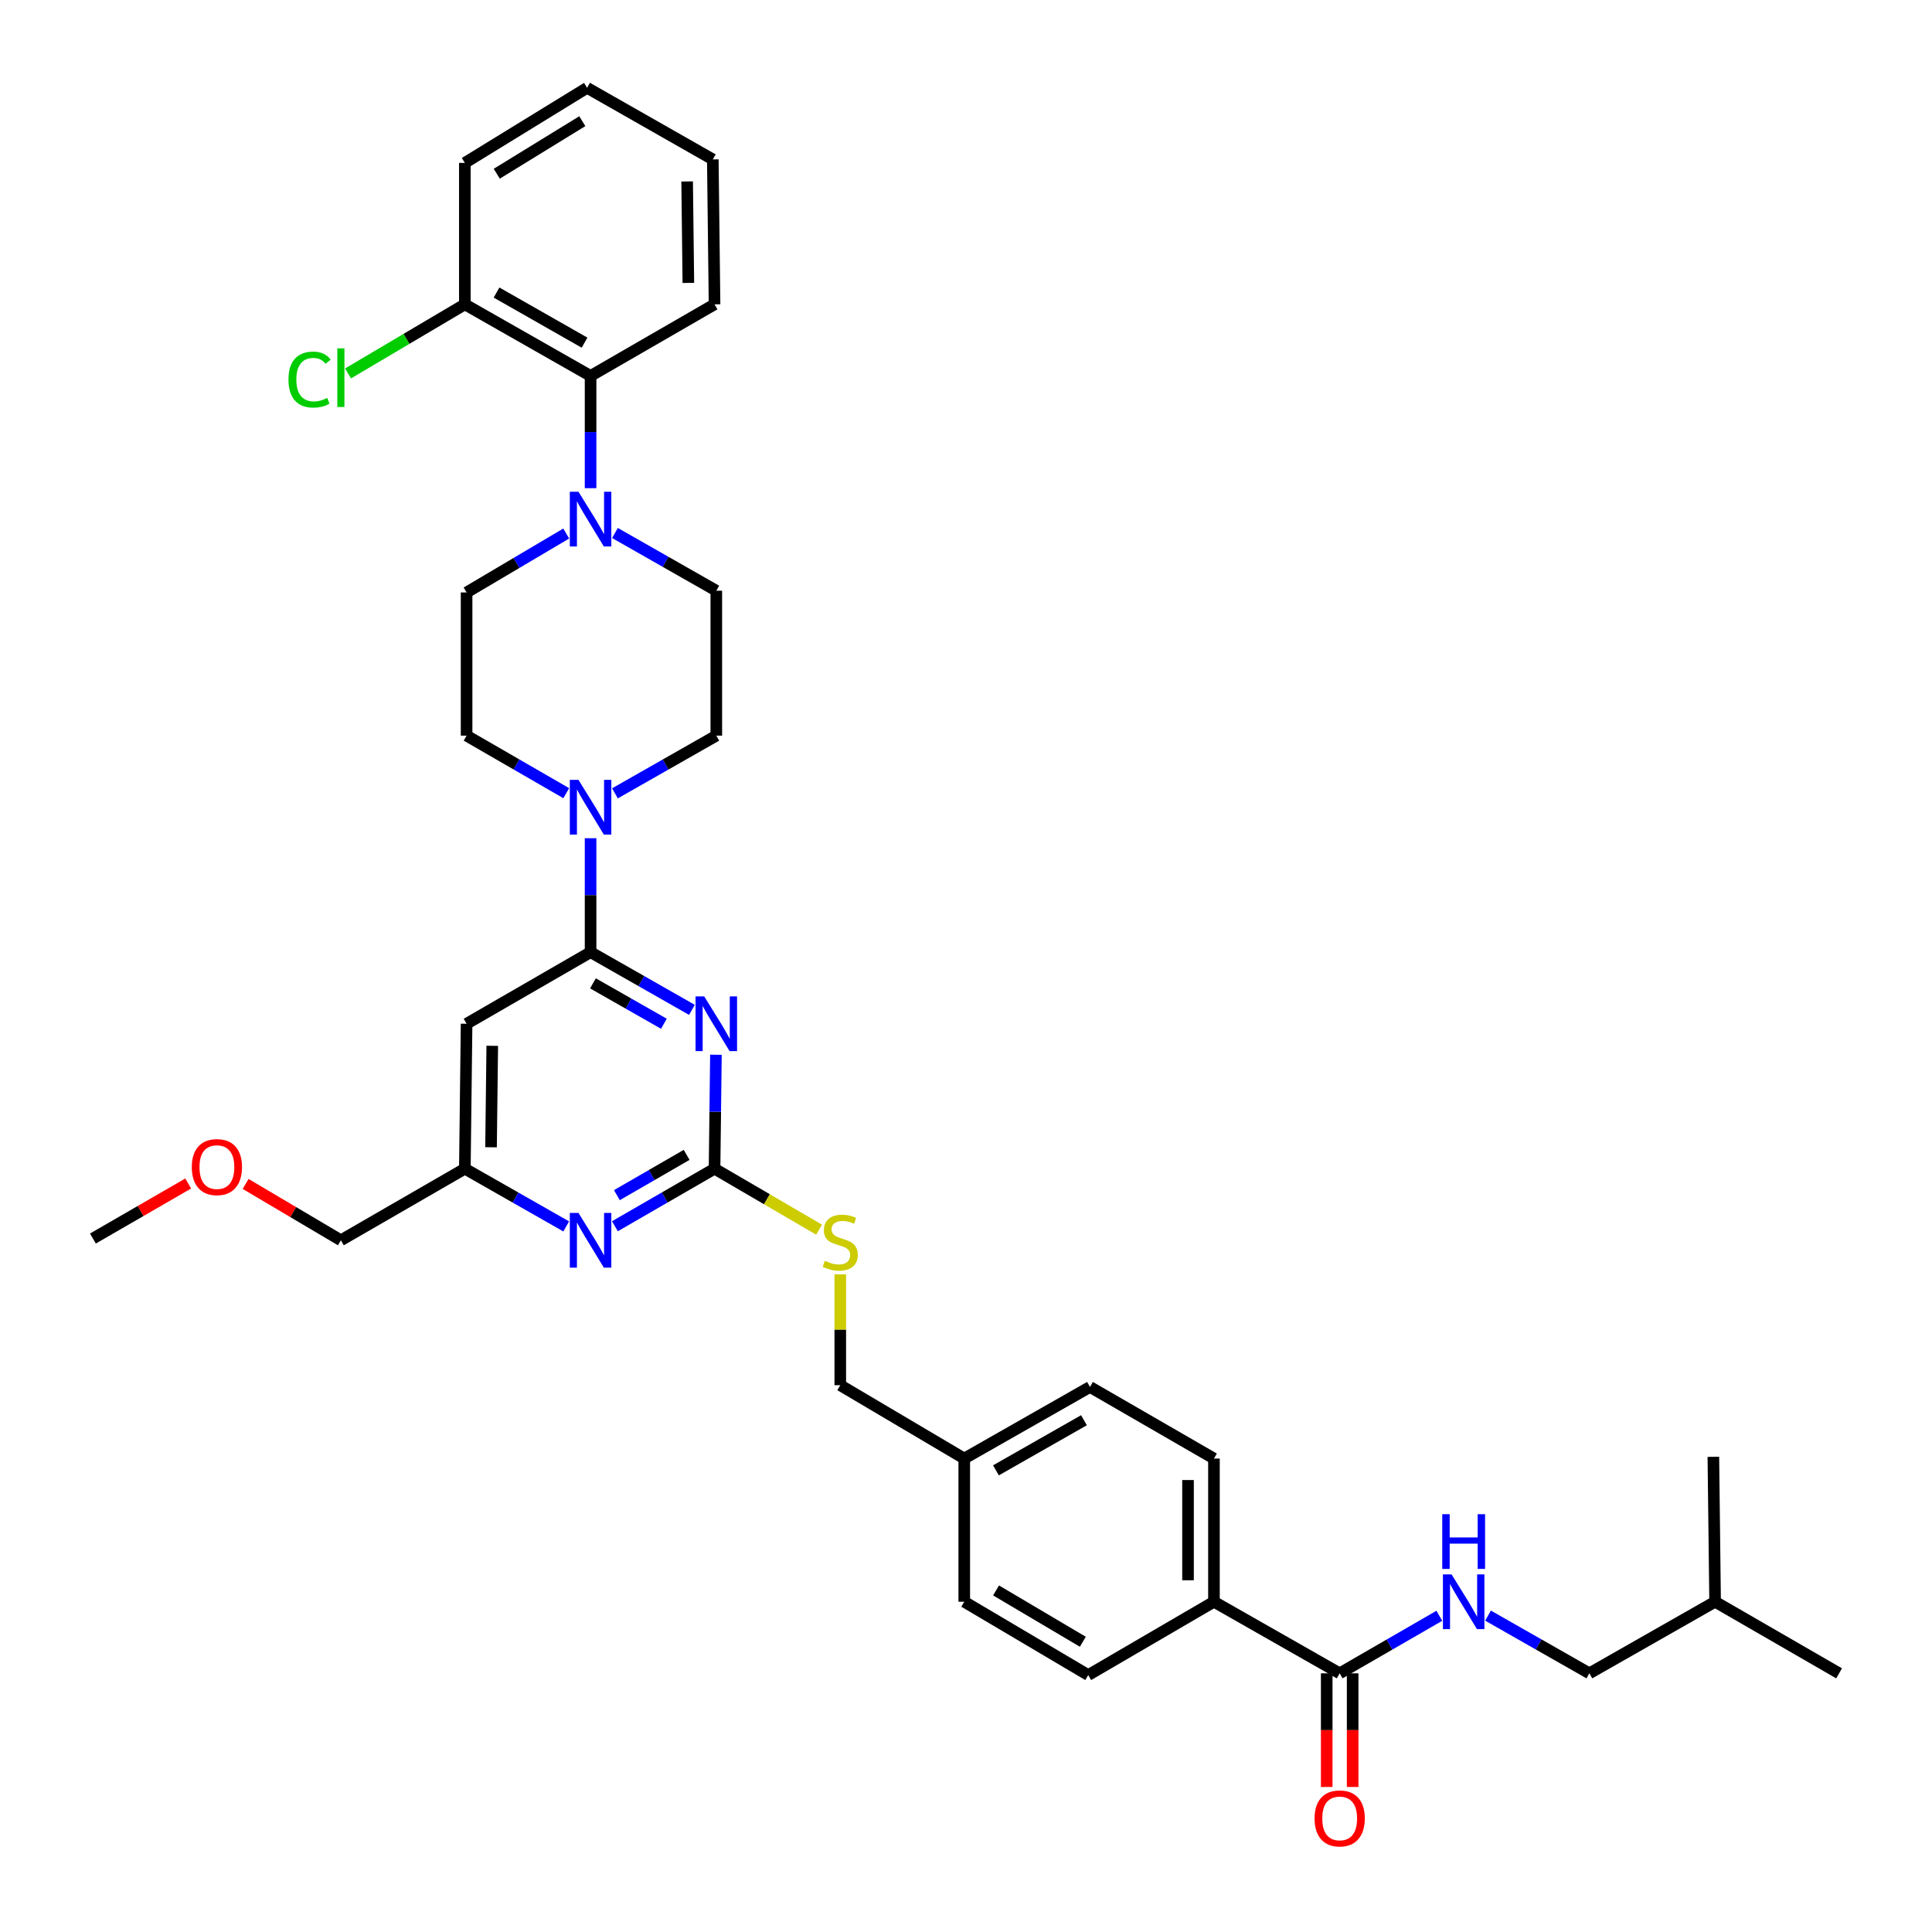 <?xml version='1.0' encoding='iso-8859-1'?>
<svg version='1.1' baseProfile='full'
              xmlns='http://www.w3.org/2000/svg'
                      xmlns:rdkit='http://www.rdkit.org/xml'
                      xmlns:xlink='http://www.w3.org/1999/xlink'
                  xml:space='preserve'
width='1000px' height='1000px' viewBox='0 0 1000 1000'>
<!-- END OF HEADER -->
<rect style='opacity:1.0;fill:#FFFFFF;stroke:none' width='1000' height='1000' x='0' y='0'> </rect>
<path class='bond-0' d='M 693.416,866.114 L 719.207,851.221' style='fill:none;fill-rule:evenodd;stroke:#000000;stroke-width:6px;stroke-linecap:butt;stroke-linejoin:miter;stroke-opacity:1' />
<path class='bond-0' d='M 719.207,851.221 L 744.997,836.329' style='fill:none;fill-rule:evenodd;stroke:#0000FF;stroke-width:6px;stroke-linecap:butt;stroke-linejoin:miter;stroke-opacity:1' />
<path class='bond-1' d='M 686.706,866.114 L 686.706,895.523' style='fill:none;fill-rule:evenodd;stroke:#000000;stroke-width:6px;stroke-linecap:butt;stroke-linejoin:miter;stroke-opacity:1' />
<path class='bond-1' d='M 686.706,895.523 L 686.706,924.933' style='fill:none;fill-rule:evenodd;stroke:#FF0000;stroke-width:6px;stroke-linecap:butt;stroke-linejoin:miter;stroke-opacity:1' />
<path class='bond-1' d='M 700.126,866.114 L 700.126,895.523' style='fill:none;fill-rule:evenodd;stroke:#000000;stroke-width:6px;stroke-linecap:butt;stroke-linejoin:miter;stroke-opacity:1' />
<path class='bond-1' d='M 700.126,895.523 L 700.126,924.933' style='fill:none;fill-rule:evenodd;stroke:#FF0000;stroke-width:6px;stroke-linecap:butt;stroke-linejoin:miter;stroke-opacity:1' />
<path class='bond-2' d='M 693.416,866.114 L 628.34,829.057' style='fill:none;fill-rule:evenodd;stroke:#000000;stroke-width:6px;stroke-linecap:butt;stroke-linejoin:miter;stroke-opacity:1' />
<path class='bond-3' d='M 770.202,836.24 L 796.43,851.177' style='fill:none;fill-rule:evenodd;stroke:#0000FF;stroke-width:6px;stroke-linecap:butt;stroke-linejoin:miter;stroke-opacity:1' />
<path class='bond-3' d='M 796.43,851.177 L 822.658,866.114' style='fill:none;fill-rule:evenodd;stroke:#000000;stroke-width:6px;stroke-linecap:butt;stroke-linejoin:miter;stroke-opacity:1' />
<path class='bond-4' d='M 822.658,866.114 L 887.734,829.057' style='fill:none;fill-rule:evenodd;stroke:#000000;stroke-width:6px;stroke-linecap:butt;stroke-linejoin:miter;stroke-opacity:1' />
<path class='bond-5' d='M 887.734,829.057 L 886.832,754.043' style='fill:none;fill-rule:evenodd;stroke:#000000;stroke-width:6px;stroke-linecap:butt;stroke-linejoin:miter;stroke-opacity:1' />
<path class='bond-6' d='M 887.734,829.057 L 951.908,866.114' style='fill:none;fill-rule:evenodd;stroke:#000000;stroke-width:6px;stroke-linecap:butt;stroke-linejoin:miter;stroke-opacity:1' />
<path class='bond-7' d='M 305.682,252.682 L 305.682,223.632' style='fill:none;fill-rule:evenodd;stroke:#0000FF;stroke-width:6px;stroke-linecap:butt;stroke-linejoin:miter;stroke-opacity:1' />
<path class='bond-7' d='M 305.682,223.632 L 305.682,194.582' style='fill:none;fill-rule:evenodd;stroke:#000000;stroke-width:6px;stroke-linecap:butt;stroke-linejoin:miter;stroke-opacity:1' />
<path class='bond-8' d='M 318.294,275.876 L 344.526,290.814' style='fill:none;fill-rule:evenodd;stroke:#0000FF;stroke-width:6px;stroke-linecap:butt;stroke-linejoin:miter;stroke-opacity:1' />
<path class='bond-8' d='M 344.526,290.814 L 370.758,305.751' style='fill:none;fill-rule:evenodd;stroke:#000000;stroke-width:6px;stroke-linecap:butt;stroke-linejoin:miter;stroke-opacity:1' />
<path class='bond-9' d='M 293.078,276.15 L 267.293,291.401' style='fill:none;fill-rule:evenodd;stroke:#0000FF;stroke-width:6px;stroke-linecap:butt;stroke-linejoin:miter;stroke-opacity:1' />
<path class='bond-9' d='M 267.293,291.401 L 241.508,306.653' style='fill:none;fill-rule:evenodd;stroke:#000000;stroke-width:6px;stroke-linecap:butt;stroke-linejoin:miter;stroke-opacity:1' />
<path class='bond-10' d='M 293.089,410.55 L 267.299,395.658' style='fill:none;fill-rule:evenodd;stroke:#0000FF;stroke-width:6px;stroke-linecap:butt;stroke-linejoin:miter;stroke-opacity:1' />
<path class='bond-10' d='M 267.299,395.658 L 241.508,380.766' style='fill:none;fill-rule:evenodd;stroke:#000000;stroke-width:6px;stroke-linecap:butt;stroke-linejoin:miter;stroke-opacity:1' />
<path class='bond-11' d='M 305.682,433.857 L 305.682,463.347' style='fill:none;fill-rule:evenodd;stroke:#0000FF;stroke-width:6px;stroke-linecap:butt;stroke-linejoin:miter;stroke-opacity:1' />
<path class='bond-11' d='M 305.682,463.347 L 305.682,492.837' style='fill:none;fill-rule:evenodd;stroke:#000000;stroke-width:6px;stroke-linecap:butt;stroke-linejoin:miter;stroke-opacity:1' />
<path class='bond-12' d='M 318.294,410.64 L 344.526,395.703' style='fill:none;fill-rule:evenodd;stroke:#0000FF;stroke-width:6px;stroke-linecap:butt;stroke-linejoin:miter;stroke-opacity:1' />
<path class='bond-12' d='M 344.526,395.703 L 370.758,380.766' style='fill:none;fill-rule:evenodd;stroke:#000000;stroke-width:6px;stroke-linecap:butt;stroke-linejoin:miter;stroke-opacity:1' />
<path class='bond-13' d='M 305.682,194.582 L 240.606,157.526' style='fill:none;fill-rule:evenodd;stroke:#000000;stroke-width:6px;stroke-linecap:butt;stroke-linejoin:miter;stroke-opacity:1' />
<path class='bond-13' d='M 302.561,177.361 L 257.008,151.422' style='fill:none;fill-rule:evenodd;stroke:#000000;stroke-width:6px;stroke-linecap:butt;stroke-linejoin:miter;stroke-opacity:1' />
<path class='bond-14' d='M 305.682,194.582 L 369.848,157.526' style='fill:none;fill-rule:evenodd;stroke:#000000;stroke-width:6px;stroke-linecap:butt;stroke-linejoin:miter;stroke-opacity:1' />
<path class='bond-15' d='M 423.961,636.479 L 396.904,620.697' style='fill:none;fill-rule:evenodd;stroke:#CCCC00;stroke-width:6px;stroke-linecap:butt;stroke-linejoin:miter;stroke-opacity:1' />
<path class='bond-15' d='M 396.904,620.697 L 369.848,604.915' style='fill:none;fill-rule:evenodd;stroke:#000000;stroke-width:6px;stroke-linecap:butt;stroke-linejoin:miter;stroke-opacity:1' />
<path class='bond-16' d='M 434.924,659.606 L 434.924,688.296' style='fill:none;fill-rule:evenodd;stroke:#CCCC00;stroke-width:6px;stroke-linecap:butt;stroke-linejoin:miter;stroke-opacity:1' />
<path class='bond-16' d='M 434.924,688.296 L 434.924,716.986' style='fill:none;fill-rule:evenodd;stroke:#000000;stroke-width:6px;stroke-linecap:butt;stroke-linejoin:miter;stroke-opacity:1' />
<path class='bond-17' d='M 241.508,529.893 L 240.606,604.915' style='fill:none;fill-rule:evenodd;stroke:#000000;stroke-width:6px;stroke-linecap:butt;stroke-linejoin:miter;stroke-opacity:1' />
<path class='bond-17' d='M 254.793,541.308 L 254.161,593.823' style='fill:none;fill-rule:evenodd;stroke:#000000;stroke-width:6px;stroke-linecap:butt;stroke-linejoin:miter;stroke-opacity:1' />
<path class='bond-18' d='M 241.508,529.893 L 305.682,492.837' style='fill:none;fill-rule:evenodd;stroke:#000000;stroke-width:6px;stroke-linecap:butt;stroke-linejoin:miter;stroke-opacity:1' />
<path class='bond-19' d='M 240.606,604.915 L 176.432,641.971' style='fill:none;fill-rule:evenodd;stroke:#000000;stroke-width:6px;stroke-linecap:butt;stroke-linejoin:miter;stroke-opacity:1' />
<path class='bond-20' d='M 240.606,604.915 L 266.838,619.852' style='fill:none;fill-rule:evenodd;stroke:#000000;stroke-width:6px;stroke-linecap:butt;stroke-linejoin:miter;stroke-opacity:1' />
<path class='bond-20' d='M 266.838,619.852 L 293.07,634.79' style='fill:none;fill-rule:evenodd;stroke:#0000FF;stroke-width:6px;stroke-linecap:butt;stroke-linejoin:miter;stroke-opacity:1' />
<path class='bond-21' d='M 318.274,634.699 L 344.061,619.807' style='fill:none;fill-rule:evenodd;stroke:#0000FF;stroke-width:6px;stroke-linecap:butt;stroke-linejoin:miter;stroke-opacity:1' />
<path class='bond-21' d='M 344.061,619.807 L 369.848,604.915' style='fill:none;fill-rule:evenodd;stroke:#000000;stroke-width:6px;stroke-linecap:butt;stroke-linejoin:miter;stroke-opacity:1' />
<path class='bond-21' d='M 319.299,618.61 L 337.349,608.185' style='fill:none;fill-rule:evenodd;stroke:#0000FF;stroke-width:6px;stroke-linecap:butt;stroke-linejoin:miter;stroke-opacity:1' />
<path class='bond-21' d='M 337.349,608.185 L 355.4,597.761' style='fill:none;fill-rule:evenodd;stroke:#000000;stroke-width:6px;stroke-linecap:butt;stroke-linejoin:miter;stroke-opacity:1' />
<path class='bond-22' d='M 369.848,604.915 L 370.206,575.422' style='fill:none;fill-rule:evenodd;stroke:#000000;stroke-width:6px;stroke-linecap:butt;stroke-linejoin:miter;stroke-opacity:1' />
<path class='bond-22' d='M 370.206,575.422 L 370.563,545.929' style='fill:none;fill-rule:evenodd;stroke:#0000FF;stroke-width:6px;stroke-linecap:butt;stroke-linejoin:miter;stroke-opacity:1' />
<path class='bond-23' d='M 358.146,522.711 L 331.914,507.774' style='fill:none;fill-rule:evenodd;stroke:#0000FF;stroke-width:6px;stroke-linecap:butt;stroke-linejoin:miter;stroke-opacity:1' />
<path class='bond-23' d='M 331.914,507.774 L 305.682,492.837' style='fill:none;fill-rule:evenodd;stroke:#000000;stroke-width:6px;stroke-linecap:butt;stroke-linejoin:miter;stroke-opacity:1' />
<path class='bond-23' d='M 343.635,529.893 L 325.273,519.436' style='fill:none;fill-rule:evenodd;stroke:#0000FF;stroke-width:6px;stroke-linecap:butt;stroke-linejoin:miter;stroke-opacity:1' />
<path class='bond-23' d='M 325.273,519.436 L 306.91,508.98' style='fill:none;fill-rule:evenodd;stroke:#000000;stroke-width:6px;stroke-linecap:butt;stroke-linejoin:miter;stroke-opacity:1' />
<path class='bond-24' d='M 564.174,717.888 L 499.098,754.945' style='fill:none;fill-rule:evenodd;stroke:#000000;stroke-width:6px;stroke-linecap:butt;stroke-linejoin:miter;stroke-opacity:1' />
<path class='bond-24' d='M 561.053,735.109 L 515.5,761.049' style='fill:none;fill-rule:evenodd;stroke:#000000;stroke-width:6px;stroke-linecap:butt;stroke-linejoin:miter;stroke-opacity:1' />
<path class='bond-25' d='M 564.174,717.888 L 628.34,754.945' style='fill:none;fill-rule:evenodd;stroke:#000000;stroke-width:6px;stroke-linecap:butt;stroke-linejoin:miter;stroke-opacity:1' />
<path class='bond-26' d='M 499.098,754.945 L 499.098,829.057' style='fill:none;fill-rule:evenodd;stroke:#000000;stroke-width:6px;stroke-linecap:butt;stroke-linejoin:miter;stroke-opacity:1' />
<path class='bond-27' d='M 499.098,754.945 L 434.924,716.986' style='fill:none;fill-rule:evenodd;stroke:#000000;stroke-width:6px;stroke-linecap:butt;stroke-linejoin:miter;stroke-opacity:1' />
<path class='bond-28' d='M 499.098,829.057 L 563.264,867.016' style='fill:none;fill-rule:evenodd;stroke:#000000;stroke-width:6px;stroke-linecap:butt;stroke-linejoin:miter;stroke-opacity:1' />
<path class='bond-28' d='M 515.556,823.2 L 560.472,849.771' style='fill:none;fill-rule:evenodd;stroke:#000000;stroke-width:6px;stroke-linecap:butt;stroke-linejoin:miter;stroke-opacity:1' />
<path class='bond-29' d='M 563.264,867.016 L 628.34,829.057' style='fill:none;fill-rule:evenodd;stroke:#000000;stroke-width:6px;stroke-linecap:butt;stroke-linejoin:miter;stroke-opacity:1' />
<path class='bond-30' d='M 127.13,612.8 L 151.781,627.386' style='fill:none;fill-rule:evenodd;stroke:#FF0000;stroke-width:6px;stroke-linecap:butt;stroke-linejoin:miter;stroke-opacity:1' />
<path class='bond-30' d='M 151.781,627.386 L 176.432,641.971' style='fill:none;fill-rule:evenodd;stroke:#000000;stroke-width:6px;stroke-linecap:butt;stroke-linejoin:miter;stroke-opacity:1' />
<path class='bond-31' d='M 97.413,612.582 L 72.753,626.822' style='fill:none;fill-rule:evenodd;stroke:#FF0000;stroke-width:6px;stroke-linecap:butt;stroke-linejoin:miter;stroke-opacity:1' />
<path class='bond-31' d='M 72.753,626.822 L 48.092,641.062' style='fill:none;fill-rule:evenodd;stroke:#000000;stroke-width:6px;stroke-linecap:butt;stroke-linejoin:miter;stroke-opacity:1' />
<path class='bond-32' d='M 628.34,829.057 L 628.34,754.945' style='fill:none;fill-rule:evenodd;stroke:#000000;stroke-width:6px;stroke-linecap:butt;stroke-linejoin:miter;stroke-opacity:1' />
<path class='bond-32' d='M 614.919,817.94 L 614.919,766.062' style='fill:none;fill-rule:evenodd;stroke:#000000;stroke-width:6px;stroke-linecap:butt;stroke-linejoin:miter;stroke-opacity:1' />
<path class='bond-33' d='M 240.606,157.526 L 210.371,175.409' style='fill:none;fill-rule:evenodd;stroke:#000000;stroke-width:6px;stroke-linecap:butt;stroke-linejoin:miter;stroke-opacity:1' />
<path class='bond-33' d='M 210.371,175.409 L 180.136,193.293' style='fill:none;fill-rule:evenodd;stroke:#00CC00;stroke-width:6px;stroke-linecap:butt;stroke-linejoin:miter;stroke-opacity:1' />
<path class='bond-34' d='M 240.606,157.526 L 240.606,84.315' style='fill:none;fill-rule:evenodd;stroke:#000000;stroke-width:6px;stroke-linecap:butt;stroke-linejoin:miter;stroke-opacity:1' />
<path class='bond-35' d='M 370.758,305.751 L 370.758,380.766' style='fill:none;fill-rule:evenodd;stroke:#000000;stroke-width:6px;stroke-linecap:butt;stroke-linejoin:miter;stroke-opacity:1' />
<path class='bond-36' d='M 241.508,306.653 L 241.508,380.766' style='fill:none;fill-rule:evenodd;stroke:#000000;stroke-width:6px;stroke-linecap:butt;stroke-linejoin:miter;stroke-opacity:1' />
<path class='bond-37' d='M 369.848,157.526 L 368.946,82.511' style='fill:none;fill-rule:evenodd;stroke:#000000;stroke-width:6px;stroke-linecap:butt;stroke-linejoin:miter;stroke-opacity:1' />
<path class='bond-37' d='M 356.293,146.435 L 355.661,93.924' style='fill:none;fill-rule:evenodd;stroke:#000000;stroke-width:6px;stroke-linecap:butt;stroke-linejoin:miter;stroke-opacity:1' />
<path class='bond-38' d='M 240.606,84.315 L 303.87,45.455' style='fill:none;fill-rule:evenodd;stroke:#000000;stroke-width:6px;stroke-linecap:butt;stroke-linejoin:miter;stroke-opacity:1' />
<path class='bond-38' d='M 257.12,89.922 L 301.405,62.719' style='fill:none;fill-rule:evenodd;stroke:#000000;stroke-width:6px;stroke-linecap:butt;stroke-linejoin:miter;stroke-opacity:1' />
<path class='bond-39' d='M 368.946,82.511 L 303.87,45.455' style='fill:none;fill-rule:evenodd;stroke:#000000;stroke-width:6px;stroke-linecap:butt;stroke-linejoin:miter;stroke-opacity:1' />
<path  class='atom-1' d='M 751.33 814.897
L 760.61 829.897
Q 761.53 831.377, 763.01 834.057
Q 764.49 836.737, 764.57 836.897
L 764.57 814.897
L 768.33 814.897
L 768.33 843.217
L 764.45 843.217
L 754.49 826.817
Q 753.33 824.897, 752.09 822.697
Q 750.89 820.497, 750.53 819.817
L 750.53 843.217
L 746.85 843.217
L 746.85 814.897
L 751.33 814.897
' fill='#0000FF'/>
<path  class='atom-1' d='M 746.51 783.745
L 750.35 783.745
L 750.35 795.785
L 764.83 795.785
L 764.83 783.745
L 768.67 783.745
L 768.67 812.065
L 764.83 812.065
L 764.83 798.985
L 750.35 798.985
L 750.35 812.065
L 746.51 812.065
L 746.51 783.745
' fill='#0000FF'/>
<path  class='atom-2' d='M 680.416 941.208
Q 680.416 934.408, 683.776 930.608
Q 687.136 926.808, 693.416 926.808
Q 699.696 926.808, 703.056 930.608
Q 706.416 934.408, 706.416 941.208
Q 706.416 948.088, 703.016 952.008
Q 699.616 955.888, 693.416 955.888
Q 687.176 955.888, 683.776 952.008
Q 680.416 948.128, 680.416 941.208
M 693.416 952.688
Q 697.736 952.688, 700.056 949.808
Q 702.416 946.888, 702.416 941.208
Q 702.416 935.648, 700.056 932.848
Q 697.736 930.008, 693.416 930.008
Q 689.096 930.008, 686.736 932.808
Q 684.416 935.608, 684.416 941.208
Q 684.416 946.928, 686.736 949.808
Q 689.096 952.688, 693.416 952.688
' fill='#FF0000'/>
<path  class='atom-5' d='M 299.422 254.535
L 308.702 269.535
Q 309.622 271.015, 311.102 273.695
Q 312.582 276.375, 312.662 276.535
L 312.662 254.535
L 316.422 254.535
L 316.422 282.855
L 312.542 282.855
L 302.582 266.455
Q 301.422 264.535, 300.182 262.335
Q 298.982 260.135, 298.622 259.455
L 298.622 282.855
L 294.942 282.855
L 294.942 254.535
L 299.422 254.535
' fill='#0000FF'/>
<path  class='atom-6' d='M 299.422 403.662
L 308.702 418.662
Q 309.622 420.142, 311.102 422.822
Q 312.582 425.502, 312.662 425.662
L 312.662 403.662
L 316.422 403.662
L 316.422 431.982
L 312.542 431.982
L 302.582 415.582
Q 301.422 413.662, 300.182 411.462
Q 298.982 409.262, 298.622 408.582
L 298.622 431.982
L 294.942 431.982
L 294.942 403.662
L 299.422 403.662
' fill='#0000FF'/>
<path  class='atom-8' d='M 426.924 652.594
Q 427.244 652.714, 428.564 653.274
Q 429.884 653.834, 431.324 654.194
Q 432.804 654.514, 434.244 654.514
Q 436.924 654.514, 438.484 653.234
Q 440.044 651.914, 440.044 649.634
Q 440.044 648.074, 439.244 647.114
Q 438.484 646.154, 437.284 645.634
Q 436.084 645.114, 434.084 644.514
Q 431.564 643.754, 430.044 643.034
Q 428.564 642.314, 427.484 640.794
Q 426.444 639.274, 426.444 636.714
Q 426.444 633.154, 428.844 630.954
Q 431.284 628.754, 436.084 628.754
Q 439.364 628.754, 443.084 630.314
L 442.164 633.394
Q 438.764 631.994, 436.204 631.994
Q 433.444 631.994, 431.924 633.154
Q 430.404 634.274, 430.444 636.234
Q 430.444 637.754, 431.204 638.674
Q 432.004 639.594, 433.124 640.114
Q 434.284 640.634, 436.204 641.234
Q 438.764 642.034, 440.284 642.834
Q 441.804 643.634, 442.884 645.274
Q 444.004 646.874, 444.004 649.634
Q 444.004 653.554, 441.364 655.674
Q 438.764 657.754, 434.404 657.754
Q 431.884 657.754, 429.964 657.194
Q 428.084 656.674, 425.844 655.754
L 426.924 652.594
' fill='#CCCC00'/>
<path  class='atom-11' d='M 299.422 627.811
L 308.702 642.811
Q 309.622 644.291, 311.102 646.971
Q 312.582 649.651, 312.662 649.811
L 312.662 627.811
L 316.422 627.811
L 316.422 656.131
L 312.542 656.131
L 302.582 639.731
Q 301.422 637.811, 300.182 635.611
Q 298.982 633.411, 298.622 632.731
L 298.622 656.131
L 294.942 656.131
L 294.942 627.811
L 299.422 627.811
' fill='#0000FF'/>
<path  class='atom-13' d='M 364.498 515.733
L 373.778 530.733
Q 374.698 532.213, 376.178 534.893
Q 377.658 537.573, 377.738 537.733
L 377.738 515.733
L 381.498 515.733
L 381.498 544.053
L 377.618 544.053
L 367.658 527.653
Q 366.498 525.733, 365.258 523.533
Q 364.058 521.333, 363.698 520.653
L 363.698 544.053
L 360.018 544.053
L 360.018 515.733
L 364.498 515.733
' fill='#0000FF'/>
<path  class='atom-19' d='M 99.266 604.086
Q 99.266 597.286, 102.626 593.486
Q 105.986 589.686, 112.266 589.686
Q 118.546 589.686, 121.906 593.486
Q 125.266 597.286, 125.266 604.086
Q 125.266 610.966, 121.866 614.886
Q 118.466 618.766, 112.266 618.766
Q 106.026 618.766, 102.626 614.886
Q 99.266 611.006, 99.266 604.086
M 112.266 615.566
Q 116.586 615.566, 118.906 612.686
Q 121.266 609.766, 121.266 604.086
Q 121.266 598.526, 118.906 595.726
Q 116.586 592.886, 112.266 592.886
Q 107.946 592.886, 105.586 595.686
Q 103.266 598.486, 103.266 604.086
Q 103.266 609.806, 105.586 612.686
Q 107.946 615.566, 112.266 615.566
' fill='#FF0000'/>
<path  class='atom-26' d='M 149.312 196.464
Q 149.312 189.424, 152.592 185.744
Q 155.912 182.024, 162.192 182.024
Q 168.032 182.024, 171.152 186.144
L 168.512 188.304
Q 166.232 185.304, 162.192 185.304
Q 157.912 185.304, 155.632 188.184
Q 153.392 191.024, 153.392 196.464
Q 153.392 202.064, 155.712 204.944
Q 158.072 207.824, 162.632 207.824
Q 165.752 207.824, 169.392 205.944
L 170.512 208.944
Q 169.032 209.904, 166.792 210.464
Q 164.552 211.024, 162.072 211.024
Q 155.912 211.024, 152.592 207.264
Q 149.312 203.504, 149.312 196.464
' fill='#00CC00'/>
<path  class='atom-26' d='M 174.592 180.304
L 178.272 180.304
L 178.272 210.664
L 174.592 210.664
L 174.592 180.304
' fill='#00CC00'/>
</svg>
